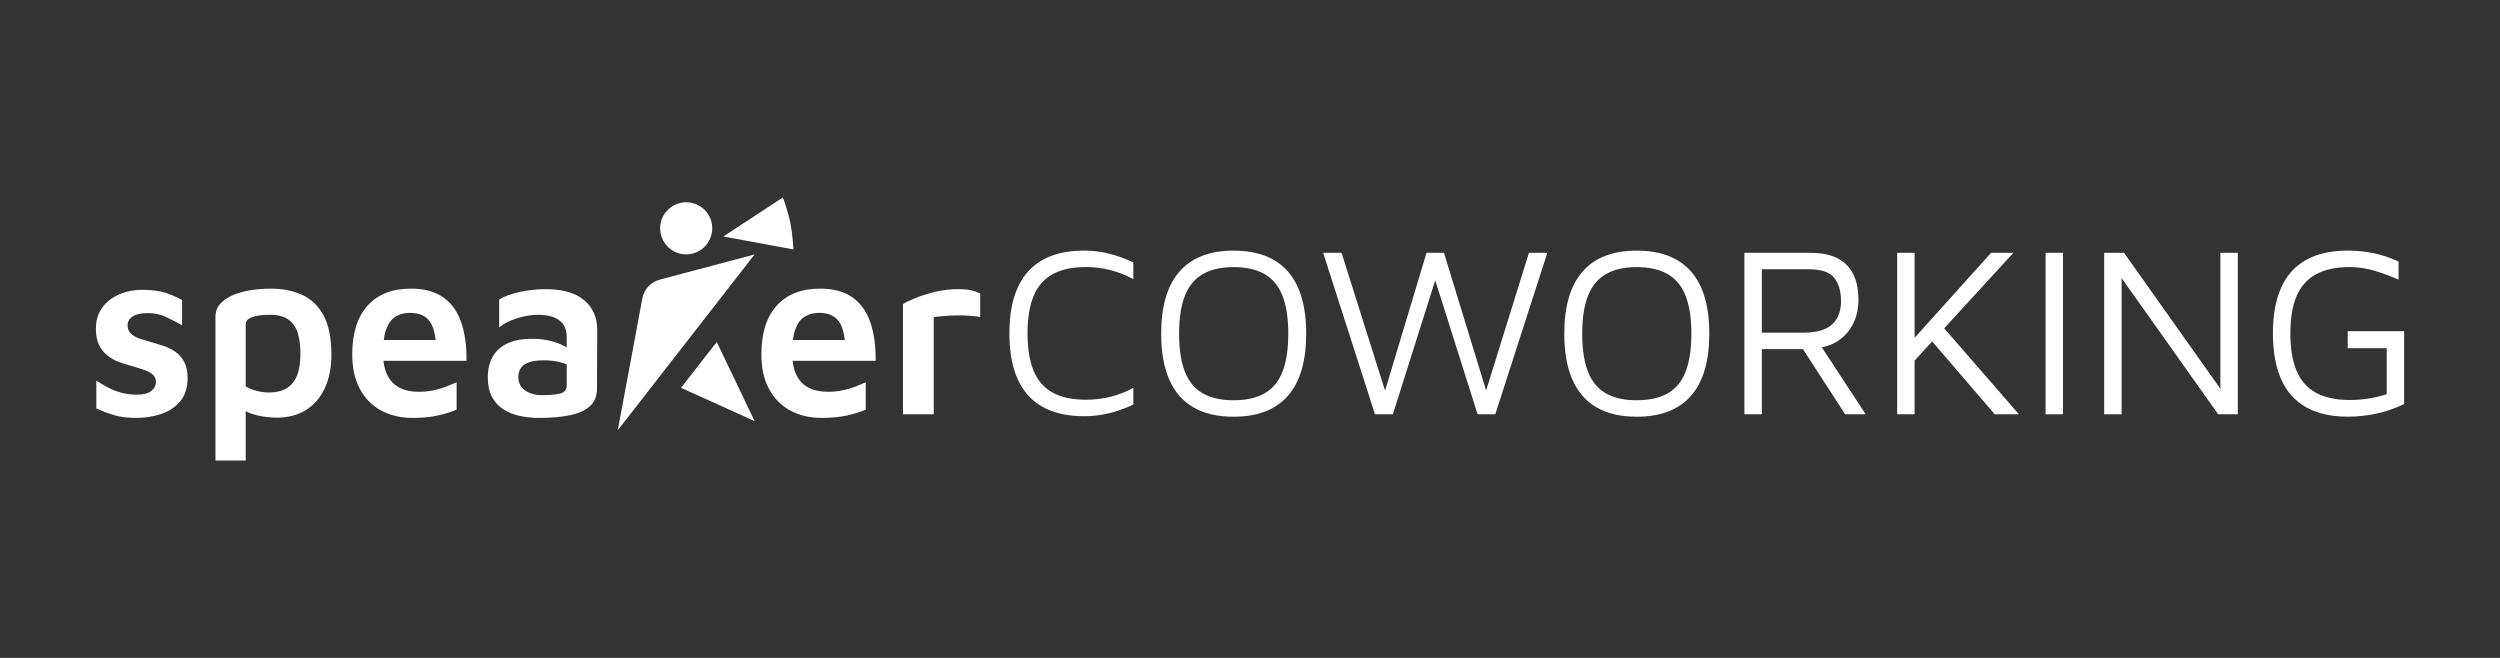 <?xml version="1.0" encoding="UTF-8"?>
<svg id="Capa_1" data-name="Capa 1" xmlns="http://www.w3.org/2000/svg" viewBox="0 0 1900 500">
  <rect x="0" y="0" width="1900" height="500" fill="#333333" stroke="none"/>
  <defs>
    <style>
      .cls-1 {
        fill: #fff;
        stroke-width: 0px;
      }
    </style>
  </defs>
  <g>
    <path class="cls-1" d="m823.99,190.47c-18.89,0-33.09,5.28-42.6,15.82-9.51,10.55-14.26,26.25-14.26,47.1s4.75,36.56,14.26,47.1c9.5,10.55,23.71,15.82,42.6,15.82,4.29,0,8.56-.34,12.79-1.01s8.4-1.68,12.51-3.04c4.11-1.35,8.12-2.94,12.05-4.78v-12.7c-5.64,3.07-11.47,5.34-17.48,6.81-6.01,1.47-12.14,2.21-18.4,2.21-10.3,0-18.74-1.78-25.3-5.34-6.56-3.56-11.41-9.04-14.54-16.47-3.13-7.42-4.69-16.96-4.69-28.61s1.56-21.19,4.69-28.61c3.13-7.42,7.97-12.91,14.54-16.47,6.56-3.56,15-5.34,25.3-5.34,6.26,0,12.39.77,18.4,2.3,6.01,1.54,11.84,3.84,17.48,6.9v-12.7c-5.89-2.82-11.96-5.03-18.22-6.62-6.26-1.59-12.64-2.39-19.14-2.39Z"/>
    <path class="cls-1" d="m968.15,197.56c-8.16-4.72-18.37-7.08-30.64-7.08-18.16,0-31.86,5.31-41.12,15.92-9.26,10.61-13.89,26.34-13.89,47.2,0,13.98,2.05,25.64,6.16,34.96,4.11,9.32,10.24,16.35,18.4,21.07,8.16,4.72,18.31,7.08,30.45,7.08,18.28,0,32.04-5.3,41.31-15.92,9.26-10.61,13.89-26.34,13.89-47.2,0-13.98-2.06-25.64-6.16-34.96-4.11-9.32-10.24-16.34-18.4-21.07Zm6.62,84.73c-2.88,7.48-7.39,13-13.52,16.56-6.14,3.56-14.05,5.34-23.74,5.34s-17.42-1.78-23.55-5.34c-6.14-3.56-10.64-9.08-13.52-16.56-2.88-7.48-4.32-17.05-4.32-28.7s1.44-21.19,4.32-28.61c2.88-7.42,7.39-12.94,13.52-16.56,6.13-3.62,13.98-5.43,23.55-5.43s17.6,1.81,23.74,5.43c6.13,3.62,10.64,9.14,13.52,16.56,2.88,7.42,4.32,16.96,4.32,28.61s-1.44,21.22-4.32,28.7Z"/>
    <polygon class="cls-1" points="1129.44 296.76 1097.41 192.13 1084.16 192.13 1052.65 296.88 1019.58 192.13 1005.59 192.13 1044.97 314.86 1058.58 314.86 1090.78 213.09 1122.98 314.86 1136.42 314.86 1175.98 192.13 1161.99 192.13 1129.44 296.76"/>
    <path class="cls-1" d="m1274.51,197.56c-8.16-4.72-18.37-7.08-30.64-7.08-18.16,0-31.86,5.31-41.12,15.92-9.26,10.61-13.89,26.34-13.89,47.2,0,13.98,2.05,25.64,6.16,34.96,4.11,9.32,10.24,16.35,18.4,21.07,8.16,4.72,18.31,7.08,30.45,7.08,18.28,0,32.04-5.3,41.31-15.92,9.26-10.61,13.89-26.34,13.89-47.2,0-13.98-2.06-25.64-6.16-34.96-4.11-9.32-10.24-16.34-18.4-21.07Zm6.62,84.73c-2.88,7.48-7.39,13-13.52,16.56-6.13,3.56-14.05,5.34-23.74,5.34s-17.42-1.78-23.55-5.34c-6.13-3.56-10.64-9.08-13.52-16.56-2.88-7.48-4.32-17.05-4.32-28.7s1.44-21.19,4.32-28.61c2.88-7.42,7.39-12.94,13.52-16.56,6.13-3.62,13.98-5.43,23.55-5.43s17.6,1.81,23.74,5.43c6.13,3.62,10.64,9.14,13.52,16.56,2.88,7.42,4.32,16.96,4.32,28.61s-1.44,21.22-4.32,28.7Z"/>
    <path class="cls-1" d="m1395.67,259.84c5.27-3.19,9.38-7.54,12.33-13.06s4.42-11.84,4.42-18.95c0-11.78-3.04-20.67-9.11-26.68-6.07-6.01-15.12-9.02-27.14-9.02h-50.42v122.73h13.25v-49.5h31.27l32.03,49.5h15.64l-33.35-50.89c4.06-.74,7.75-2.12,11.08-4.13Zm-56.67-55.2h35.7c9.44,0,15.88,2.18,19.32,6.53,3.43,4.36,5.15,10.21,5.15,17.57,0,7.85-2.3,13.83-6.9,17.94-4.6,4.11-11.99,6.16-22.17,6.16h-31.1v-48.21Z"/>
    <polygon class="cls-1" points="1530.17 192.13 1513.25 192.13 1455.1 256.73 1455.1 192.13 1441.85 192.13 1441.85 314.86 1455.1 314.86 1455.1 274.06 1468.44 259.5 1516.01 314.86 1534.41 314.86 1477.58 249.52 1530.17 192.13"/>
    <rect class="cls-1" x="1554.64" y="192.13" width="13.25" height="122.73"/>
    <polygon class="cls-1" points="1687.49 295.46 1614.26 192.13 1599.17 192.13 1599.17 314.86 1612.42 314.86 1612.42 211.36 1685.83 314.86 1700.74 314.86 1700.74 192.13 1687.49 192.13 1687.49 295.46"/>
    <path class="cls-1" d="m1784.27,251.74v12.88h29.62v34.96c-4.54,1.47-9.14,2.58-13.8,3.31-4.66.74-9.45,1.1-14.35,1.1-10.3,0-18.8-1.81-25.48-5.43-6.69-3.62-11.62-9.17-14.81-16.65-3.19-7.48-4.78-16.99-4.78-28.52s1.59-21,4.78-28.43c3.19-7.42,8.12-12.94,14.81-16.56,6.68-3.62,15.18-5.43,25.48-5.43,6.5,0,12.88.95,19.14,2.85,6.26,1.9,12.27,4.14,18.03,6.71v-13.8c-6.01-2.82-12.27-4.91-18.77-6.26-6.5-1.35-13.13-2.02-19.87-2.02-12.51,0-23,2.33-31.46,6.99-8.46,4.66-14.81,11.66-19.04,20.98-4.23,9.32-6.35,20.98-6.35,34.96s2.12,25.67,6.35,35.05c4.23,9.38,10.58,16.44,19.04,21.16,8.46,4.72,18.95,7.08,31.46,7.08,7.6,0,14.96-.8,22.08-2.39,7.11-1.59,14.04-3.99,20.79-7.18v-55.38h-42.87Z"/>
  </g>
  <g>
    <path class="cls-1" d="m603.02,189.58l-53.27-9.86,45.29-29.72s3.75,10.17,5.62,19.46c1.87,9.29,2.36,20.12,2.36,20.12Z"/>
    <path class="cls-1" d="m132.93,267.11c-2.88-1.9-5.95-3.37-9.2-4.42-3.25-1.04-6.41-1.99-9.47-2.85-3.07-.86-5.92-1.75-8.55-2.67-2.64-.92-4.76-2.14-6.35-3.68-1.6-1.53-2.39-3.59-2.39-6.16,0-2.94,1.32-5.24,3.96-6.9,2.64-1.66,6.35-2.48,11.13-2.48,5.27,0,9.9.95,13.89,2.85,3.99,1.9,8.12,4.02,12.42,6.35v-19.14c-3.8-2.08-7.85-3.86-12.14-5.34-4.29-1.47-10-2.27-17.11-2.39-4.05-.12-8.19.34-12.42,1.38-4.23,1.04-8.16,2.76-11.77,5.15-3.62,2.39-6.53,5.49-8.74,9.29-2.21,3.81-3.31,8.47-3.31,13.98,0,4.66.77,8.62,2.3,11.87,1.53,3.25,3.59,5.92,6.16,8,2.57,2.09,5.43,3.74,8.55,4.97,3.13,1.23,6.22,2.21,9.29,2.94,3.31.98,6.44,1.96,9.38,2.94,2.94.98,5.34,2.18,7.17,3.59,1.84,1.41,2.76,3.34,2.76,5.8,0,2.82-1.2,5.15-3.59,6.99-2.39,1.84-5.98,2.76-10.77,2.76-4.29,0-8.25-.49-11.87-1.47-3.62-.98-6.99-2.3-10.12-3.96-3.13-1.65-6.1-3.4-8.92-5.24v21.16c4.29,1.97,8.77,3.65,13.43,5.06,4.66,1.41,10.3,2.11,16.93,2.11s12.88-.98,18.77-2.94c5.89-1.96,10.7-5.12,14.44-9.48,3.74-4.35,5.67-10.15,5.8-17.38,0-5.27-.89-9.57-2.67-12.88-1.78-3.31-4.11-5.91-6.99-7.82Z"/>
    <path class="cls-1" d="m229.52,224.06c-6.93-3.13-14.75-4.69-23.46-4.69-5.4,0-10.61.4-15.64,1.2-5.03.8-9.54,2.05-13.52,3.77-3.99,1.72-7.17,3.93-9.57,6.62-2.39,2.7-3.59,6.01-3.59,9.94v109.1h23v-37.49c1.3.68,2.67,1.3,4.14,1.8,3.61,1.22,7.17,2.05,10.67,2.48,3.5.43,6.28.64,8.37.64,8.95,0,16.53-1.96,22.72-5.89,6.19-3.93,10.95-9.47,14.26-16.65,3.31-7.18,4.97-15.55,4.97-25.12,0-12.75-2-22.78-5.98-30.08-3.99-7.3-9.45-12.51-16.37-15.64Zm-3.86,61.54c-1.78,4.29-4.45,7.49-8,9.57-3.56,2.09-8.03,3.13-13.43,3.13-2.7,0-5.58-.37-8.65-1.11-3.07-.73-6.01-1.9-8.83-3.5v-47.46c0-2.21,1.57-3.93,4.69-5.15,3.13-1.22,7.7-1.84,13.71-1.84s10.88,1.26,14.26,3.77c3.37,2.52,5.7,6.01,6.99,10.49,1.29,4.48,1.93,9.66,1.93,15.55,0,6.75-.89,12.27-2.67,16.56Z"/>
    <path class="cls-1" d="m350.49,244.94c-2.82-8.22-7.36-14.53-13.61-18.95-6.26-4.42-14.42-6.63-24.47-6.63-14.23,0-25.24,4.3-33.02,12.88-7.79,8.59-11.68,20.97-11.68,37.17,0,10.18,1.9,18.86,5.7,26.03,3.8,7.18,9.17,12.67,16.1,16.47,6.93,3.8,15,5.7,24.2,5.7,6.99,0,13.18-.58,18.58-1.74,5.4-1.17,10.3-2.67,14.72-4.51v-20.79c-2.21.98-4.81,2.05-7.82,3.22-3.01,1.17-6.26,2.12-9.75,2.85-3.5.73-7.15,1.1-10.95,1.1-9.32,0-16.22-2.51-20.7-7.54-3.51-3.94-5.62-9.29-6.38-16.01h63.14c.12-11.28-1.23-21.03-4.05-29.25Zm-49.86-4.32c3.06-1.9,6.68-2.85,10.85-2.85,6.87,0,11.87,2.12,15,6.35,2.36,3.2,3.9,7.95,4.62,14.26h-39.45c.41-3.2,1.04-5.98,1.9-8.28,1.65-4.42,4.01-7.57,7.08-9.48Z"/>
    <path class="cls-1" d="m445.06,229.12c-2.7-2.45-5.7-4.35-9.01-5.7-3.31-1.35-6.75-2.3-10.31-2.85-3.56-.55-6.93-.83-10.12-.83-7.6,0-14.72.77-21.34,2.3-6.62,1.53-11.59,3.4-14.9,5.62v21.16c3.43-2.82,7.91-5.12,13.43-6.9,5.52-1.78,10.91-2.67,16.19-2.67,6.87,0,12.21,1.38,16.01,4.14,3.8,2.76,5.7,7.15,5.7,13.15v7.44c-1.18-.69-2.46-1.36-3.86-2.01-3.07-1.41-6.5-2.51-10.3-3.31-3.8-.8-7.91-1.2-12.33-1.2-7.24,0-13.34,1.14-18.31,3.4-4.97,2.27-8.74,5.59-11.31,9.94-2.58,4.35-3.86,9.72-3.86,16.1,0,5.88,1.07,10.82,3.22,14.81,2.14,3.99,5.06,7.15,8.74,9.47,3.68,2.33,7.85,3.98,12.51,4.97,4.66.98,9.63,1.47,14.9,1.47,8.71,0,16.34-.67,22.91-2.02,6.56-1.35,11.65-3.65,15.27-6.9,3.62-3.25,5.43-7.69,5.43-13.34l.18-43.97c0-5.15-.8-9.53-2.39-13.16-1.6-3.61-3.74-6.65-6.44-9.11Zm-18.86,69.82c-3.01.92-7.88,1.38-14.63,1.38-2.94,0-5.76-.49-8.46-1.47-2.7-.98-4.91-2.51-6.62-4.6-1.72-2.08-2.58-4.6-2.58-7.54,0-4.42,1.59-7.67,4.78-9.75,3.19-2.09,8.03-3.13,14.54-3.13,4.66,0,8.98.52,12.97,1.57,1.63.43,3.11.92,4.51,1.46v16.11c0,3.07-1.5,5.06-4.51,5.98Z"/>
    <path class="cls-1" d="m661.44,244.94c-2.82-8.22-7.36-14.53-13.61-18.95-6.26-4.42-14.42-6.63-24.47-6.63-14.23,0-25.24,4.3-33.02,12.88-7.79,8.59-11.68,20.97-11.68,37.17,0,10.18,1.9,18.86,5.7,26.03,3.8,7.18,9.17,12.67,16.1,16.47,6.93,3.8,15,5.7,24.2,5.7,6.99,0,13.18-.58,18.58-1.74,5.4-1.17,10.3-2.67,14.72-4.51v-20.79c-2.21.98-4.81,2.05-7.82,3.22-3.01,1.17-6.26,2.12-9.75,2.85-3.5.73-7.15,1.1-10.95,1.1-9.32,0-16.22-2.51-20.7-7.54-3.51-3.94-5.62-9.29-6.38-16.01h63.14c.12-11.28-1.23-21.03-4.05-29.25Zm-49.86-4.32c3.06-1.9,6.68-2.85,10.85-2.85,6.87,0,11.87,2.12,15,6.35,2.36,3.2,3.9,7.95,4.62,14.26h-39.45c.41-3.2,1.04-5.98,1.9-8.28,1.65-4.42,4.01-7.57,7.08-9.48Z"/>
    <path class="cls-1" d="m728.04,219.74c-5.89,0-11.72.71-17.48,2.11-5.76,1.41-10.83,3.01-15.18,4.78-4.35,1.78-7.39,3.28-9.11,4.51v83.71h23.37v-73.78c2.33-.37,5-.67,8-.92,3.01-.24,6.13-.4,9.39-.46,3.25-.06,6.44.03,9.57.28,3.13.25,5.92.55,8.37.92v-17.66c-1.6-.98-3.71-1.81-6.35-2.48-2.64-.67-6.16-1.01-10.58-1.01Z"/>
    <g>
      <path class="cls-1" d="m469.51,326.98l18.68-100.22c1.28-6.88,6.41-12.41,13.17-14.21l72.16-19.22-104,133.66Z"/>
      <circle class="cls-1" cx="521.51" cy="173.52" r="19.8"/>
      <polygon class="cls-1" points="573.52 320.06 517.58 294.75 544.73 259.9 573.52 320.06"/>
    </g>
  </g>
</svg>